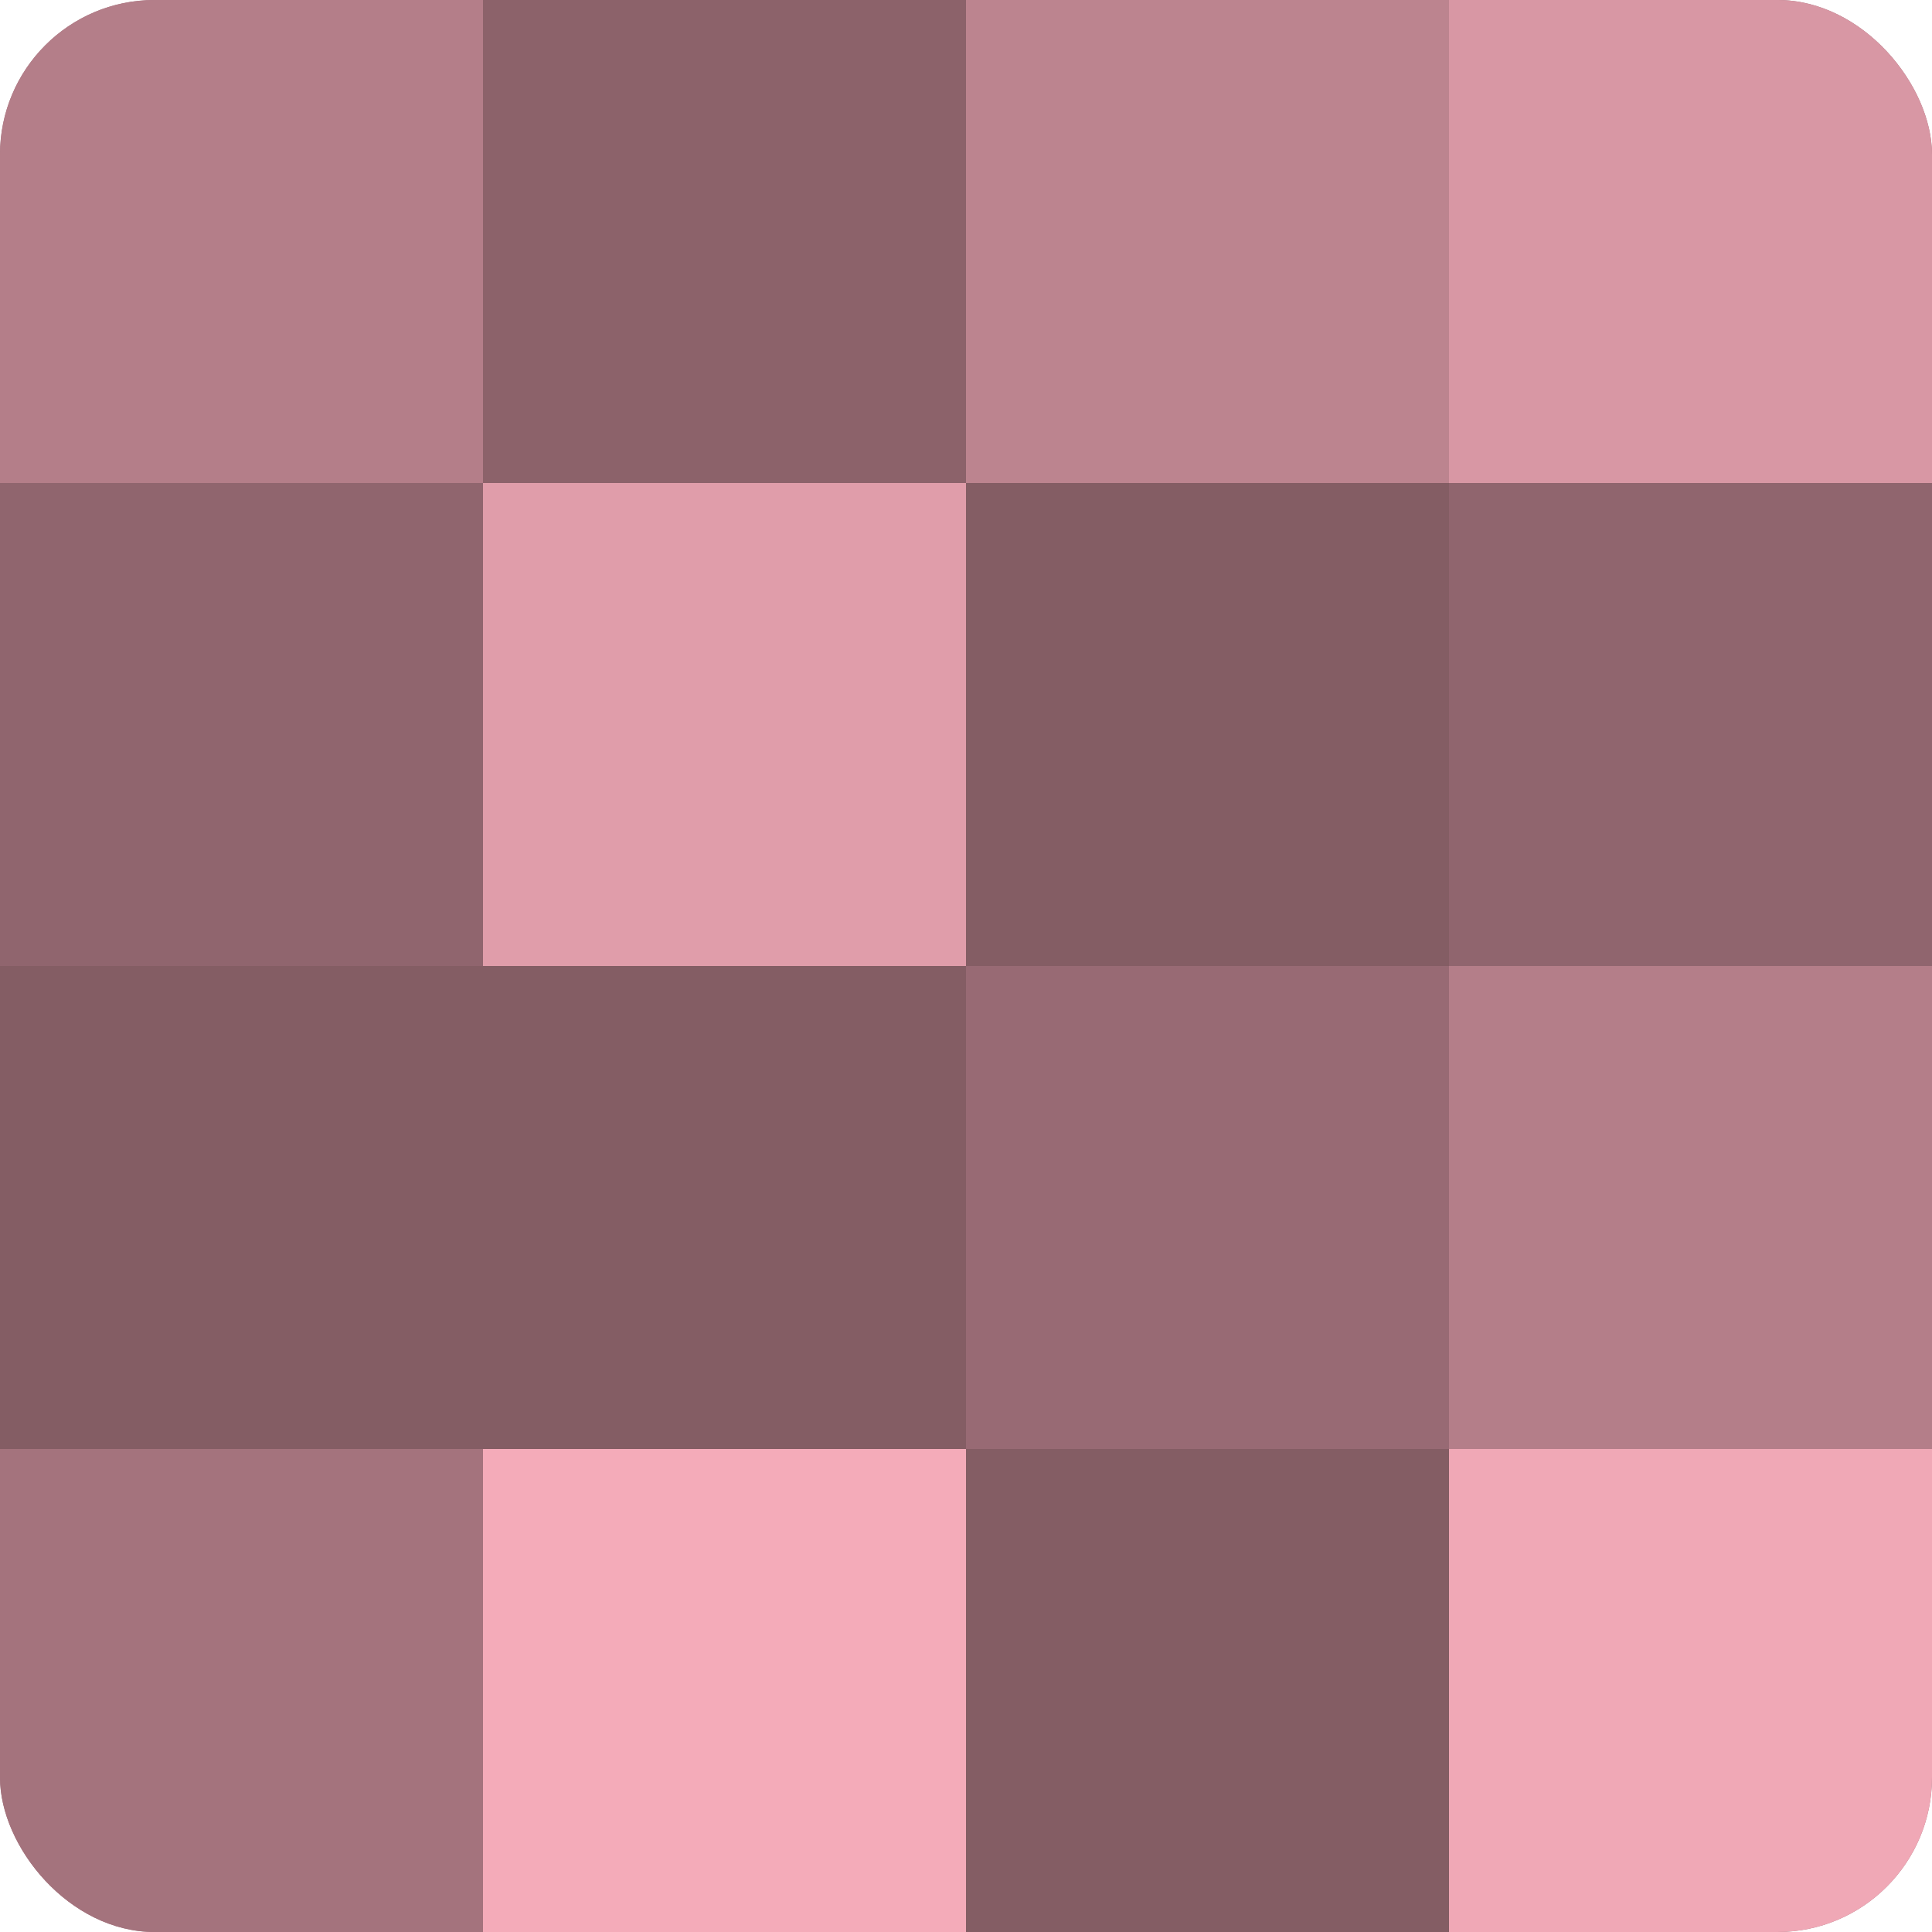 <?xml version="1.0" encoding="UTF-8"?>
<svg xmlns="http://www.w3.org/2000/svg" width="80" height="80" viewBox="0 0 100 100" preserveAspectRatio="xMidYMid meet"><defs><clipPath id="c" width="100" height="100"><rect width="100" height="100" rx="8" ry="8"/></clipPath></defs><g clip-path="url(#c)"><rect width="100" height="100" fill="#a0707a"/><rect width="25" height="25" fill="#b47e89"/><rect y="25" width="25" height="25" fill="#90656e"/><rect y="50" width="25" height="25" fill="#845d64"/><rect y="75" width="25" height="25" fill="#a4737d"/><rect x="25" width="25" height="25" fill="#8c626a"/><rect x="25" y="25" width="25" height="25" fill="#e09daa"/><rect x="25" y="50" width="25" height="25" fill="#845d64"/><rect x="25" y="75" width="25" height="25" fill="#f4abb9"/><rect x="50" width="25" height="25" fill="#bc848f"/><rect x="50" y="25" width="25" height="25" fill="#845d64"/><rect x="50" y="50" width="25" height="25" fill="#986a74"/><rect x="50" y="75" width="25" height="25" fill="#845d64"/><rect x="75" width="25" height="25" fill="#d897a4"/><rect x="75" y="25" width="25" height="25" fill="#90656e"/><rect x="75" y="50" width="25" height="25" fill="#b47e89"/><rect x="75" y="75" width="25" height="25" fill="#f0a8b6"/></g></svg>
